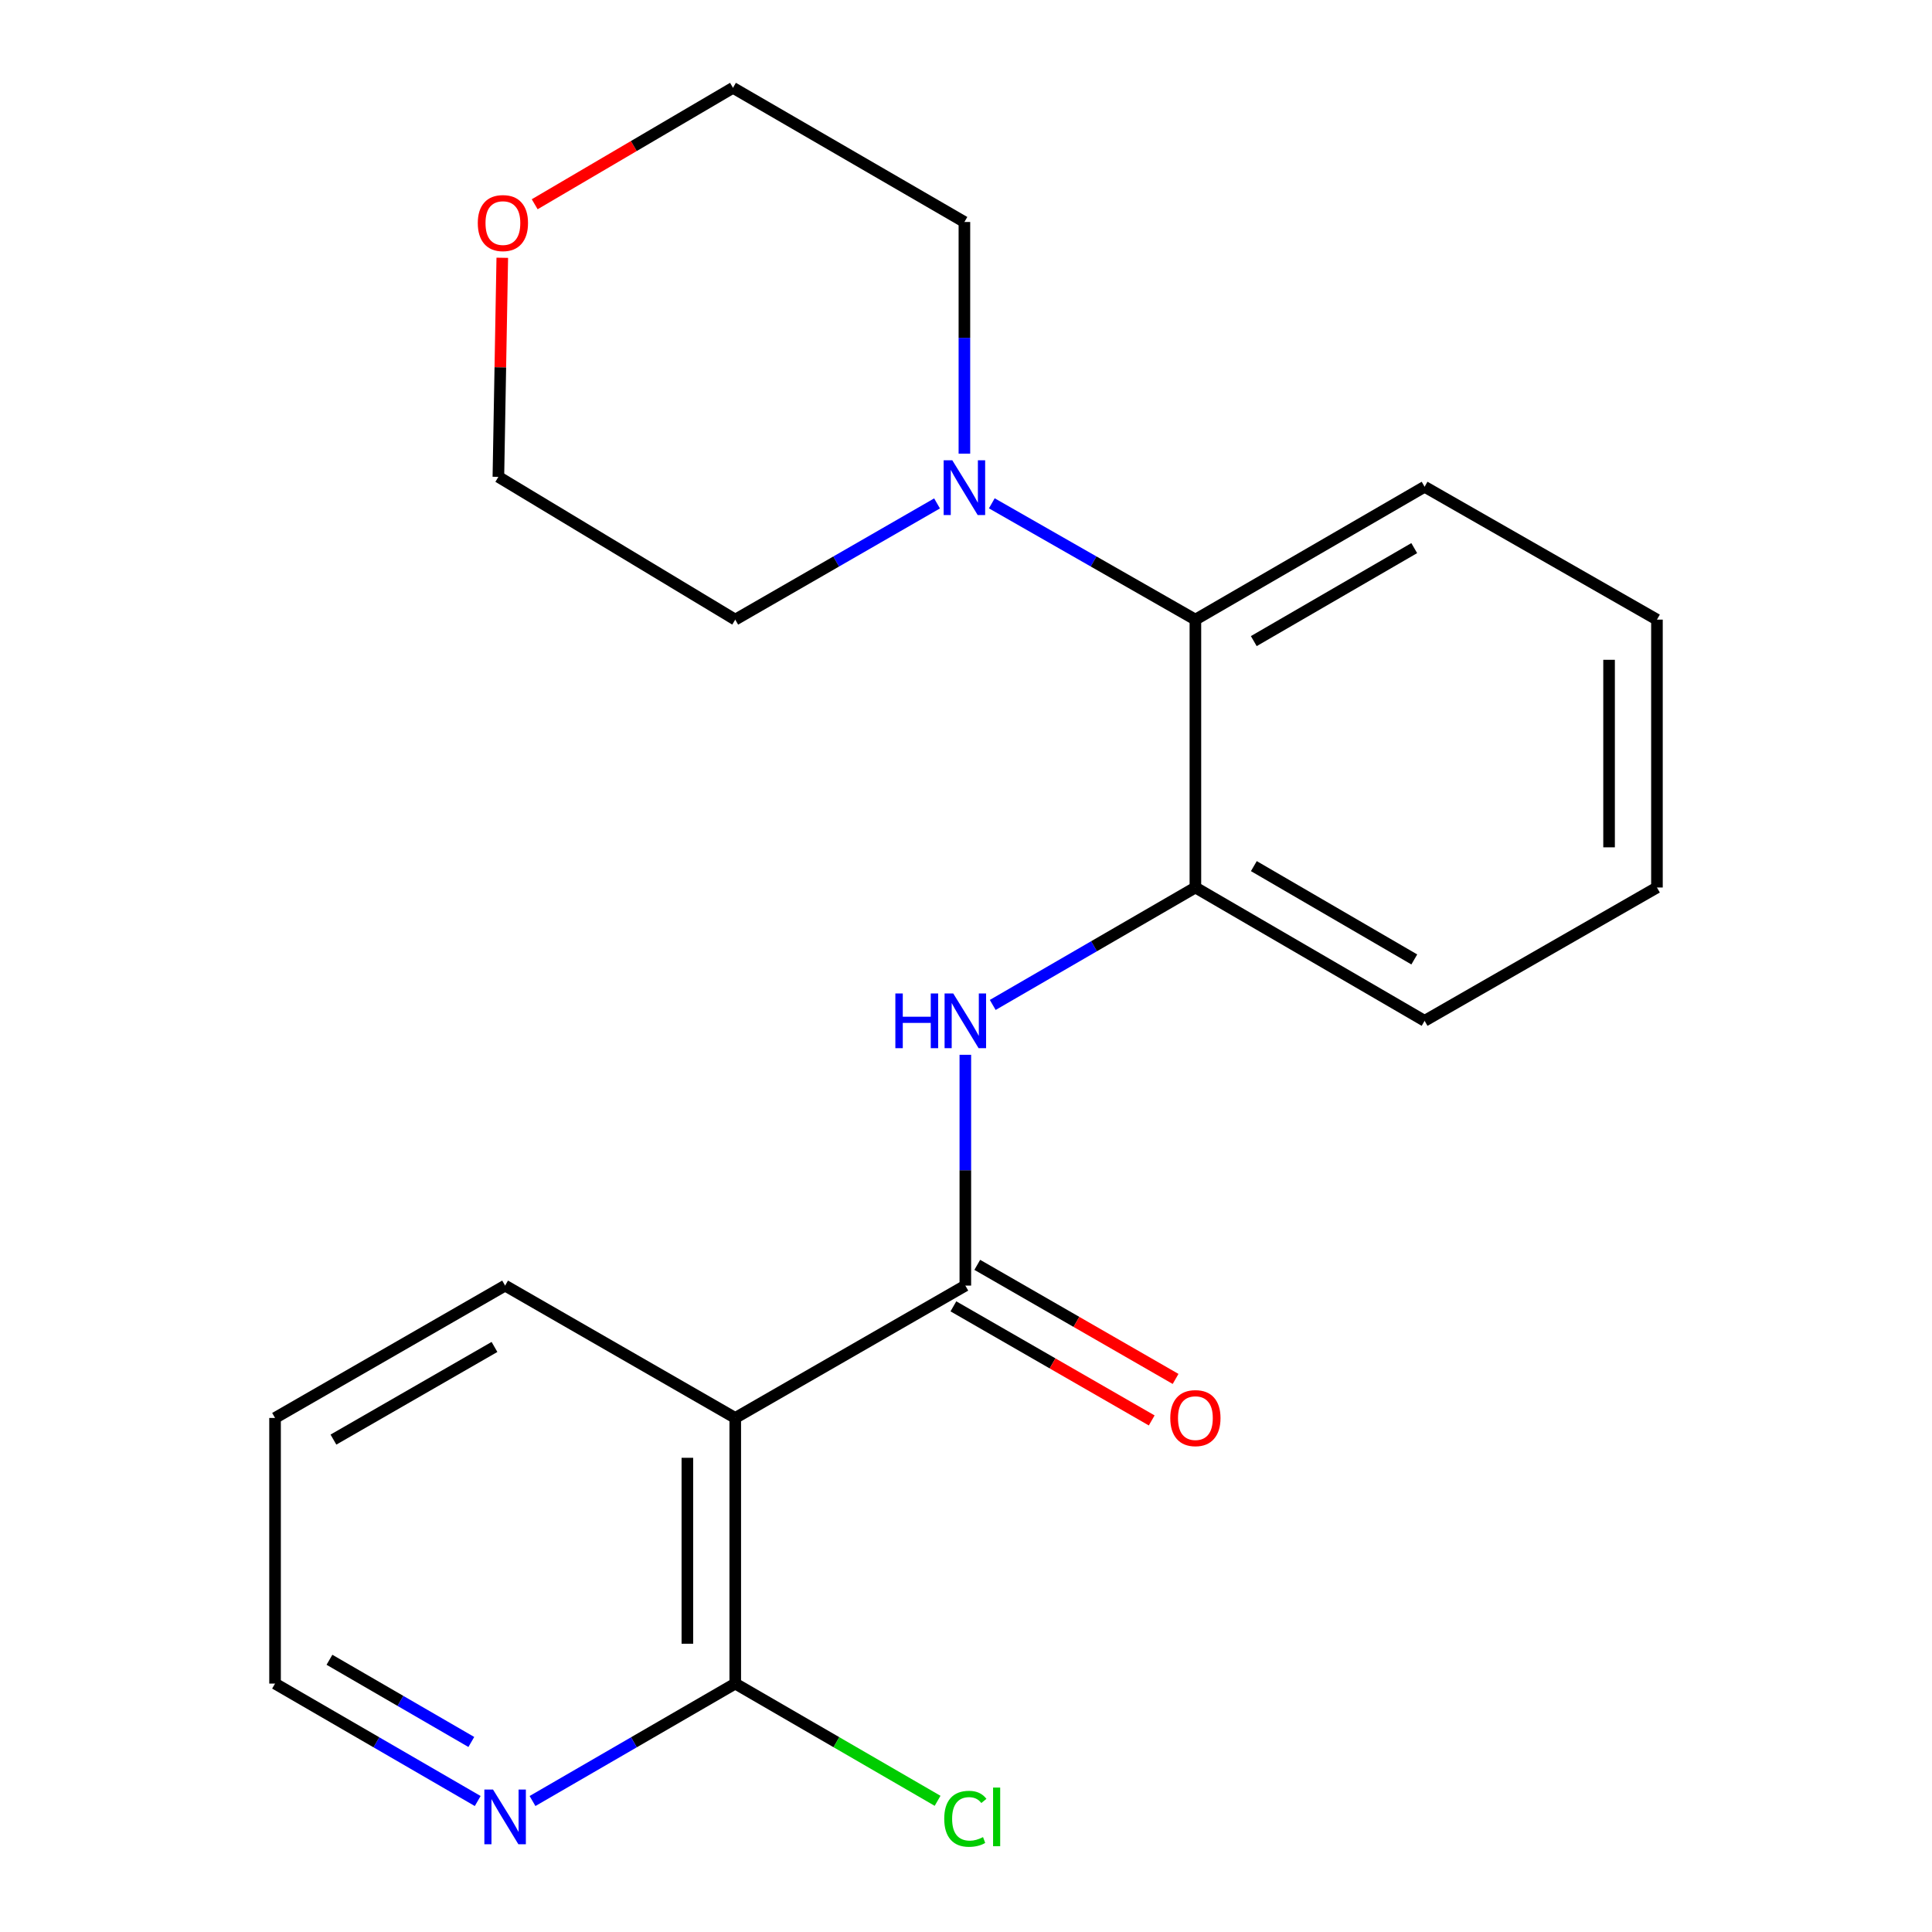 <?xml version='1.0' encoding='iso-8859-1'?>
<svg version='1.1' baseProfile='full'
              xmlns='http://www.w3.org/2000/svg'
                      xmlns:rdkit='http://www.rdkit.org/xml'
                      xmlns:xlink='http://www.w3.org/1999/xlink'
                  xml:space='preserve'
width='1000px' height='1000px' viewBox='0 0 1000 1000'>
<!-- END OF HEADER -->
<rect style='opacity:1.0;fill:#FFFFFF;stroke:none' width='1000' height='1000' x='0' y='0'> </rect>
<path class='bond-0' d='M 499.656,665.422 L 380.564,733.931' style='fill:none;fill-rule:evenodd;stroke:#000000;stroke-width:6px;stroke-linecap:butt;stroke-linejoin:miter;stroke-opacity:1' />
<path class='bond-1' d='M 499.656,665.422 L 499.656,605.692' style='fill:none;fill-rule:evenodd;stroke:#000000;stroke-width:6px;stroke-linecap:butt;stroke-linejoin:miter;stroke-opacity:1' />
<path class='bond-1' d='M 499.656,605.692 L 499.656,545.963' style='fill:none;fill-rule:evenodd;stroke:#0000FF;stroke-width:6px;stroke-linecap:butt;stroke-linejoin:miter;stroke-opacity:1' />
<path class='bond-7' d='M 493.477,676.162 L 544.799,705.689' style='fill:none;fill-rule:evenodd;stroke:#000000;stroke-width:6px;stroke-linecap:butt;stroke-linejoin:miter;stroke-opacity:1' />
<path class='bond-7' d='M 544.799,705.689 L 596.12,735.216' style='fill:none;fill-rule:evenodd;stroke:#FF0000;stroke-width:6px;stroke-linecap:butt;stroke-linejoin:miter;stroke-opacity:1' />
<path class='bond-7' d='M 505.835,654.682 L 557.157,684.208' style='fill:none;fill-rule:evenodd;stroke:#000000;stroke-width:6px;stroke-linecap:butt;stroke-linejoin:miter;stroke-opacity:1' />
<path class='bond-7' d='M 557.157,684.208 L 608.479,713.735' style='fill:none;fill-rule:evenodd;stroke:#FF0000;stroke-width:6px;stroke-linecap:butt;stroke-linejoin:miter;stroke-opacity:1' />
<path class='bond-3' d='M 380.564,733.931 L 380.564,871.417' style='fill:none;fill-rule:evenodd;stroke:#000000;stroke-width:6px;stroke-linecap:butt;stroke-linejoin:miter;stroke-opacity:1' />
<path class='bond-3' d='M 355.782,754.554 L 355.782,850.794' style='fill:none;fill-rule:evenodd;stroke:#000000;stroke-width:6px;stroke-linecap:butt;stroke-linejoin:miter;stroke-opacity:1' />
<path class='bond-10' d='M 380.564,733.931 L 261.444,665.422' style='fill:none;fill-rule:evenodd;stroke:#000000;stroke-width:6px;stroke-linecap:butt;stroke-linejoin:miter;stroke-opacity:1' />
<path class='bond-4' d='M 513.836,520.159 L 566.285,489.765' style='fill:none;fill-rule:evenodd;stroke:#0000FF;stroke-width:6px;stroke-linecap:butt;stroke-linejoin:miter;stroke-opacity:1' />
<path class='bond-4' d='M 566.285,489.765 L 618.734,459.372' style='fill:none;fill-rule:evenodd;stroke:#000000;stroke-width:6px;stroke-linecap:butt;stroke-linejoin:miter;stroke-opacity:1' />
<path class='bond-2' d='M 513.356,260.515 L 566.045,290.616' style='fill:none;fill-rule:evenodd;stroke:#0000FF;stroke-width:6px;stroke-linecap:butt;stroke-linejoin:miter;stroke-opacity:1' />
<path class='bond-2' d='M 566.045,290.616 L 618.734,320.716' style='fill:none;fill-rule:evenodd;stroke:#000000;stroke-width:6px;stroke-linecap:butt;stroke-linejoin:miter;stroke-opacity:1' />
<path class='bond-11' d='M 485.012,260.568 L 432.788,290.642' style='fill:none;fill-rule:evenodd;stroke:#0000FF;stroke-width:6px;stroke-linecap:butt;stroke-linejoin:miter;stroke-opacity:1' />
<path class='bond-11' d='M 432.788,290.642 L 380.564,320.716' style='fill:none;fill-rule:evenodd;stroke:#000000;stroke-width:6px;stroke-linecap:butt;stroke-linejoin:miter;stroke-opacity:1' />
<path class='bond-12' d='M 499.174,234.815 L 499.174,174.858' style='fill:none;fill-rule:evenodd;stroke:#0000FF;stroke-width:6px;stroke-linecap:butt;stroke-linejoin:miter;stroke-opacity:1' />
<path class='bond-12' d='M 499.174,174.858 L 499.174,114.9' style='fill:none;fill-rule:evenodd;stroke:#000000;stroke-width:6px;stroke-linecap:butt;stroke-linejoin:miter;stroke-opacity:1' />
<path class='bond-6' d='M 380.564,871.417 L 328.095,901.812' style='fill:none;fill-rule:evenodd;stroke:#000000;stroke-width:6px;stroke-linecap:butt;stroke-linejoin:miter;stroke-opacity:1' />
<path class='bond-6' d='M 328.095,901.812 L 275.626,932.206' style='fill:none;fill-rule:evenodd;stroke:#0000FF;stroke-width:6px;stroke-linecap:butt;stroke-linejoin:miter;stroke-opacity:1' />
<path class='bond-9' d='M 380.564,871.417 L 432.929,901.759' style='fill:none;fill-rule:evenodd;stroke:#000000;stroke-width:6px;stroke-linecap:butt;stroke-linejoin:miter;stroke-opacity:1' />
<path class='bond-9' d='M 432.929,901.759 L 485.295,932.1' style='fill:none;fill-rule:evenodd;stroke:#00CC00;stroke-width:6px;stroke-linecap:butt;stroke-linejoin:miter;stroke-opacity:1' />
<path class='bond-5' d='M 618.734,459.372 L 618.734,320.716' style='fill:none;fill-rule:evenodd;stroke:#000000;stroke-width:6px;stroke-linecap:butt;stroke-linejoin:miter;stroke-opacity:1' />
<path class='bond-13' d='M 618.734,459.372 L 737.372,528.377' style='fill:none;fill-rule:evenodd;stroke:#000000;stroke-width:6px;stroke-linecap:butt;stroke-linejoin:miter;stroke-opacity:1' />
<path class='bond-13' d='M 648.99,448.301 L 732.036,496.604' style='fill:none;fill-rule:evenodd;stroke:#000000;stroke-width:6px;stroke-linecap:butt;stroke-linejoin:miter;stroke-opacity:1' />
<path class='bond-14' d='M 618.734,320.716 L 737.372,251.945' style='fill:none;fill-rule:evenodd;stroke:#000000;stroke-width:6px;stroke-linecap:butt;stroke-linejoin:miter;stroke-opacity:1' />
<path class='bond-14' d='M 648.958,331.841 L 732.005,283.701' style='fill:none;fill-rule:evenodd;stroke:#000000;stroke-width:6px;stroke-linecap:butt;stroke-linejoin:miter;stroke-opacity:1' />
<path class='bond-21' d='M 247.263,932.204 L 194.814,901.81' style='fill:none;fill-rule:evenodd;stroke:#0000FF;stroke-width:6px;stroke-linecap:butt;stroke-linejoin:miter;stroke-opacity:1' />
<path class='bond-21' d='M 194.814,901.81 L 142.366,871.417' style='fill:none;fill-rule:evenodd;stroke:#000000;stroke-width:6px;stroke-linecap:butt;stroke-linejoin:miter;stroke-opacity:1' />
<path class='bond-21' d='M 243.954,901.644 L 207.24,880.368' style='fill:none;fill-rule:evenodd;stroke:#0000FF;stroke-width:6px;stroke-linecap:butt;stroke-linejoin:miter;stroke-opacity:1' />
<path class='bond-21' d='M 207.24,880.368 L 170.526,859.093' style='fill:none;fill-rule:evenodd;stroke:#000000;stroke-width:6px;stroke-linecap:butt;stroke-linejoin:miter;stroke-opacity:1' />
<path class='bond-8' d='M 276.754,105.721 L 328.074,75.588' style='fill:none;fill-rule:evenodd;stroke:#FF0000;stroke-width:6px;stroke-linecap:butt;stroke-linejoin:miter;stroke-opacity:1' />
<path class='bond-8' d='M 328.074,75.588 L 379.393,45.455' style='fill:none;fill-rule:evenodd;stroke:#000000;stroke-width:6px;stroke-linecap:butt;stroke-linejoin:miter;stroke-opacity:1' />
<path class='bond-23' d='M 259.98,133.428 L 258.97,190.126' style='fill:none;fill-rule:evenodd;stroke:#FF0000;stroke-width:6px;stroke-linecap:butt;stroke-linejoin:miter;stroke-opacity:1' />
<path class='bond-23' d='M 258.97,190.126 L 257.961,246.823' style='fill:none;fill-rule:evenodd;stroke:#000000;stroke-width:6px;stroke-linecap:butt;stroke-linejoin:miter;stroke-opacity:1' />
<path class='bond-18' d='M 261.444,665.422 L 142.366,733.931' style='fill:none;fill-rule:evenodd;stroke:#000000;stroke-width:6px;stroke-linecap:butt;stroke-linejoin:miter;stroke-opacity:1' />
<path class='bond-18' d='M 255.941,697.179 L 172.586,745.135' style='fill:none;fill-rule:evenodd;stroke:#000000;stroke-width:6px;stroke-linecap:butt;stroke-linejoin:miter;stroke-opacity:1' />
<path class='bond-16' d='M 380.564,320.716 L 257.961,246.823' style='fill:none;fill-rule:evenodd;stroke:#000000;stroke-width:6px;stroke-linecap:butt;stroke-linejoin:miter;stroke-opacity:1' />
<path class='bond-17' d='M 499.174,114.9 L 379.393,45.455' style='fill:none;fill-rule:evenodd;stroke:#000000;stroke-width:6px;stroke-linecap:butt;stroke-linejoin:miter;stroke-opacity:1' />
<path class='bond-19' d='M 737.372,528.377 L 857.634,459.372' style='fill:none;fill-rule:evenodd;stroke:#000000;stroke-width:6px;stroke-linecap:butt;stroke-linejoin:miter;stroke-opacity:1' />
<path class='bond-22' d='M 737.372,251.945 L 857.634,320.716' style='fill:none;fill-rule:evenodd;stroke:#000000;stroke-width:6px;stroke-linecap:butt;stroke-linejoin:miter;stroke-opacity:1' />
<path class='bond-15' d='M 142.366,871.417 L 142.366,733.931' style='fill:none;fill-rule:evenodd;stroke:#000000;stroke-width:6px;stroke-linecap:butt;stroke-linejoin:miter;stroke-opacity:1' />
<path class='bond-20' d='M 857.634,459.372 L 857.634,320.716' style='fill:none;fill-rule:evenodd;stroke:#000000;stroke-width:6px;stroke-linecap:butt;stroke-linejoin:miter;stroke-opacity:1' />
<path class='bond-20' d='M 832.852,438.574 L 832.852,341.514' style='fill:none;fill-rule:evenodd;stroke:#000000;stroke-width:6px;stroke-linecap:butt;stroke-linejoin:miter;stroke-opacity:1' />
<path  class='atom-2' d='M 463.436 514.217
L 467.276 514.217
L 467.276 526.257
L 481.756 526.257
L 481.756 514.217
L 485.596 514.217
L 485.596 542.537
L 481.756 542.537
L 481.756 529.457
L 467.276 529.457
L 467.276 542.537
L 463.436 542.537
L 463.436 514.217
' fill='#0000FF'/>
<path  class='atom-2' d='M 493.396 514.217
L 502.676 529.217
Q 503.596 530.697, 505.076 533.377
Q 506.556 536.057, 506.636 536.217
L 506.636 514.217
L 510.396 514.217
L 510.396 542.537
L 506.516 542.537
L 496.556 526.137
Q 495.396 524.217, 494.156 522.017
Q 492.956 519.817, 492.596 519.137
L 492.596 542.537
L 488.916 542.537
L 488.916 514.217
L 493.396 514.217
' fill='#0000FF'/>
<path  class='atom-3' d='M 492.914 238.253
L 502.194 253.253
Q 503.114 254.733, 504.594 257.413
Q 506.074 260.093, 506.154 260.253
L 506.154 238.253
L 509.914 238.253
L 509.914 266.573
L 506.034 266.573
L 496.074 250.173
Q 494.914 248.253, 493.674 246.053
Q 492.474 243.853, 492.114 243.173
L 492.114 266.573
L 488.434 266.573
L 488.434 238.253
L 492.914 238.253
' fill='#0000FF'/>
<path  class='atom-7' d='M 255.184 926.262
L 264.464 941.262
Q 265.384 942.742, 266.864 945.422
Q 268.344 948.102, 268.424 948.262
L 268.424 926.262
L 272.184 926.262
L 272.184 954.582
L 268.304 954.582
L 258.344 938.182
Q 257.184 936.262, 255.944 934.062
Q 254.744 931.862, 254.384 931.182
L 254.384 954.582
L 250.704 954.582
L 250.704 926.262
L 255.184 926.262
' fill='#0000FF'/>
<path  class='atom-8' d='M 605.734 734.011
Q 605.734 727.211, 609.094 723.411
Q 612.454 719.611, 618.734 719.611
Q 625.014 719.611, 628.374 723.411
Q 631.734 727.211, 631.734 734.011
Q 631.734 740.891, 628.334 744.811
Q 624.934 748.691, 618.734 748.691
Q 612.494 748.691, 609.094 744.811
Q 605.734 740.931, 605.734 734.011
M 618.734 745.491
Q 623.054 745.491, 625.374 742.611
Q 627.734 739.691, 627.734 734.011
Q 627.734 728.451, 625.374 725.651
Q 623.054 722.811, 618.734 722.811
Q 614.414 722.811, 612.054 725.611
Q 609.734 728.411, 609.734 734.011
Q 609.734 739.731, 612.054 742.611
Q 614.414 745.491, 618.734 745.491
' fill='#FF0000'/>
<path  class='atom-9' d='M 247.301 115.462
Q 247.301 108.662, 250.661 104.862
Q 254.021 101.062, 260.301 101.062
Q 266.581 101.062, 269.941 104.862
Q 273.301 108.662, 273.301 115.462
Q 273.301 122.342, 269.901 126.262
Q 266.501 130.142, 260.301 130.142
Q 254.061 130.142, 250.661 126.262
Q 247.301 122.382, 247.301 115.462
M 260.301 126.942
Q 264.621 126.942, 266.941 124.062
Q 269.301 121.142, 269.301 115.462
Q 269.301 109.902, 266.941 107.102
Q 264.621 104.262, 260.301 104.262
Q 255.981 104.262, 253.621 107.062
Q 251.301 109.862, 251.301 115.462
Q 251.301 121.182, 253.621 124.062
Q 255.981 126.942, 260.301 126.942
' fill='#FF0000'/>
<path  class='atom-10' d='M 488.736 941.402
Q 488.736 934.362, 492.016 930.682
Q 495.336 926.962, 501.616 926.962
Q 507.456 926.962, 510.576 931.082
L 507.936 933.242
Q 505.656 930.242, 501.616 930.242
Q 497.336 930.242, 495.056 933.122
Q 492.816 935.962, 492.816 941.402
Q 492.816 947.002, 495.136 949.882
Q 497.496 952.762, 502.056 952.762
Q 505.176 952.762, 508.816 950.882
L 509.936 953.882
Q 508.456 954.842, 506.216 955.402
Q 503.976 955.962, 501.496 955.962
Q 495.336 955.962, 492.016 952.202
Q 488.736 948.442, 488.736 941.402
' fill='#00CC00'/>
<path  class='atom-10' d='M 514.016 925.242
L 517.696 925.242
L 517.696 955.602
L 514.016 955.602
L 514.016 925.242
' fill='#00CC00'/>
</svg>
